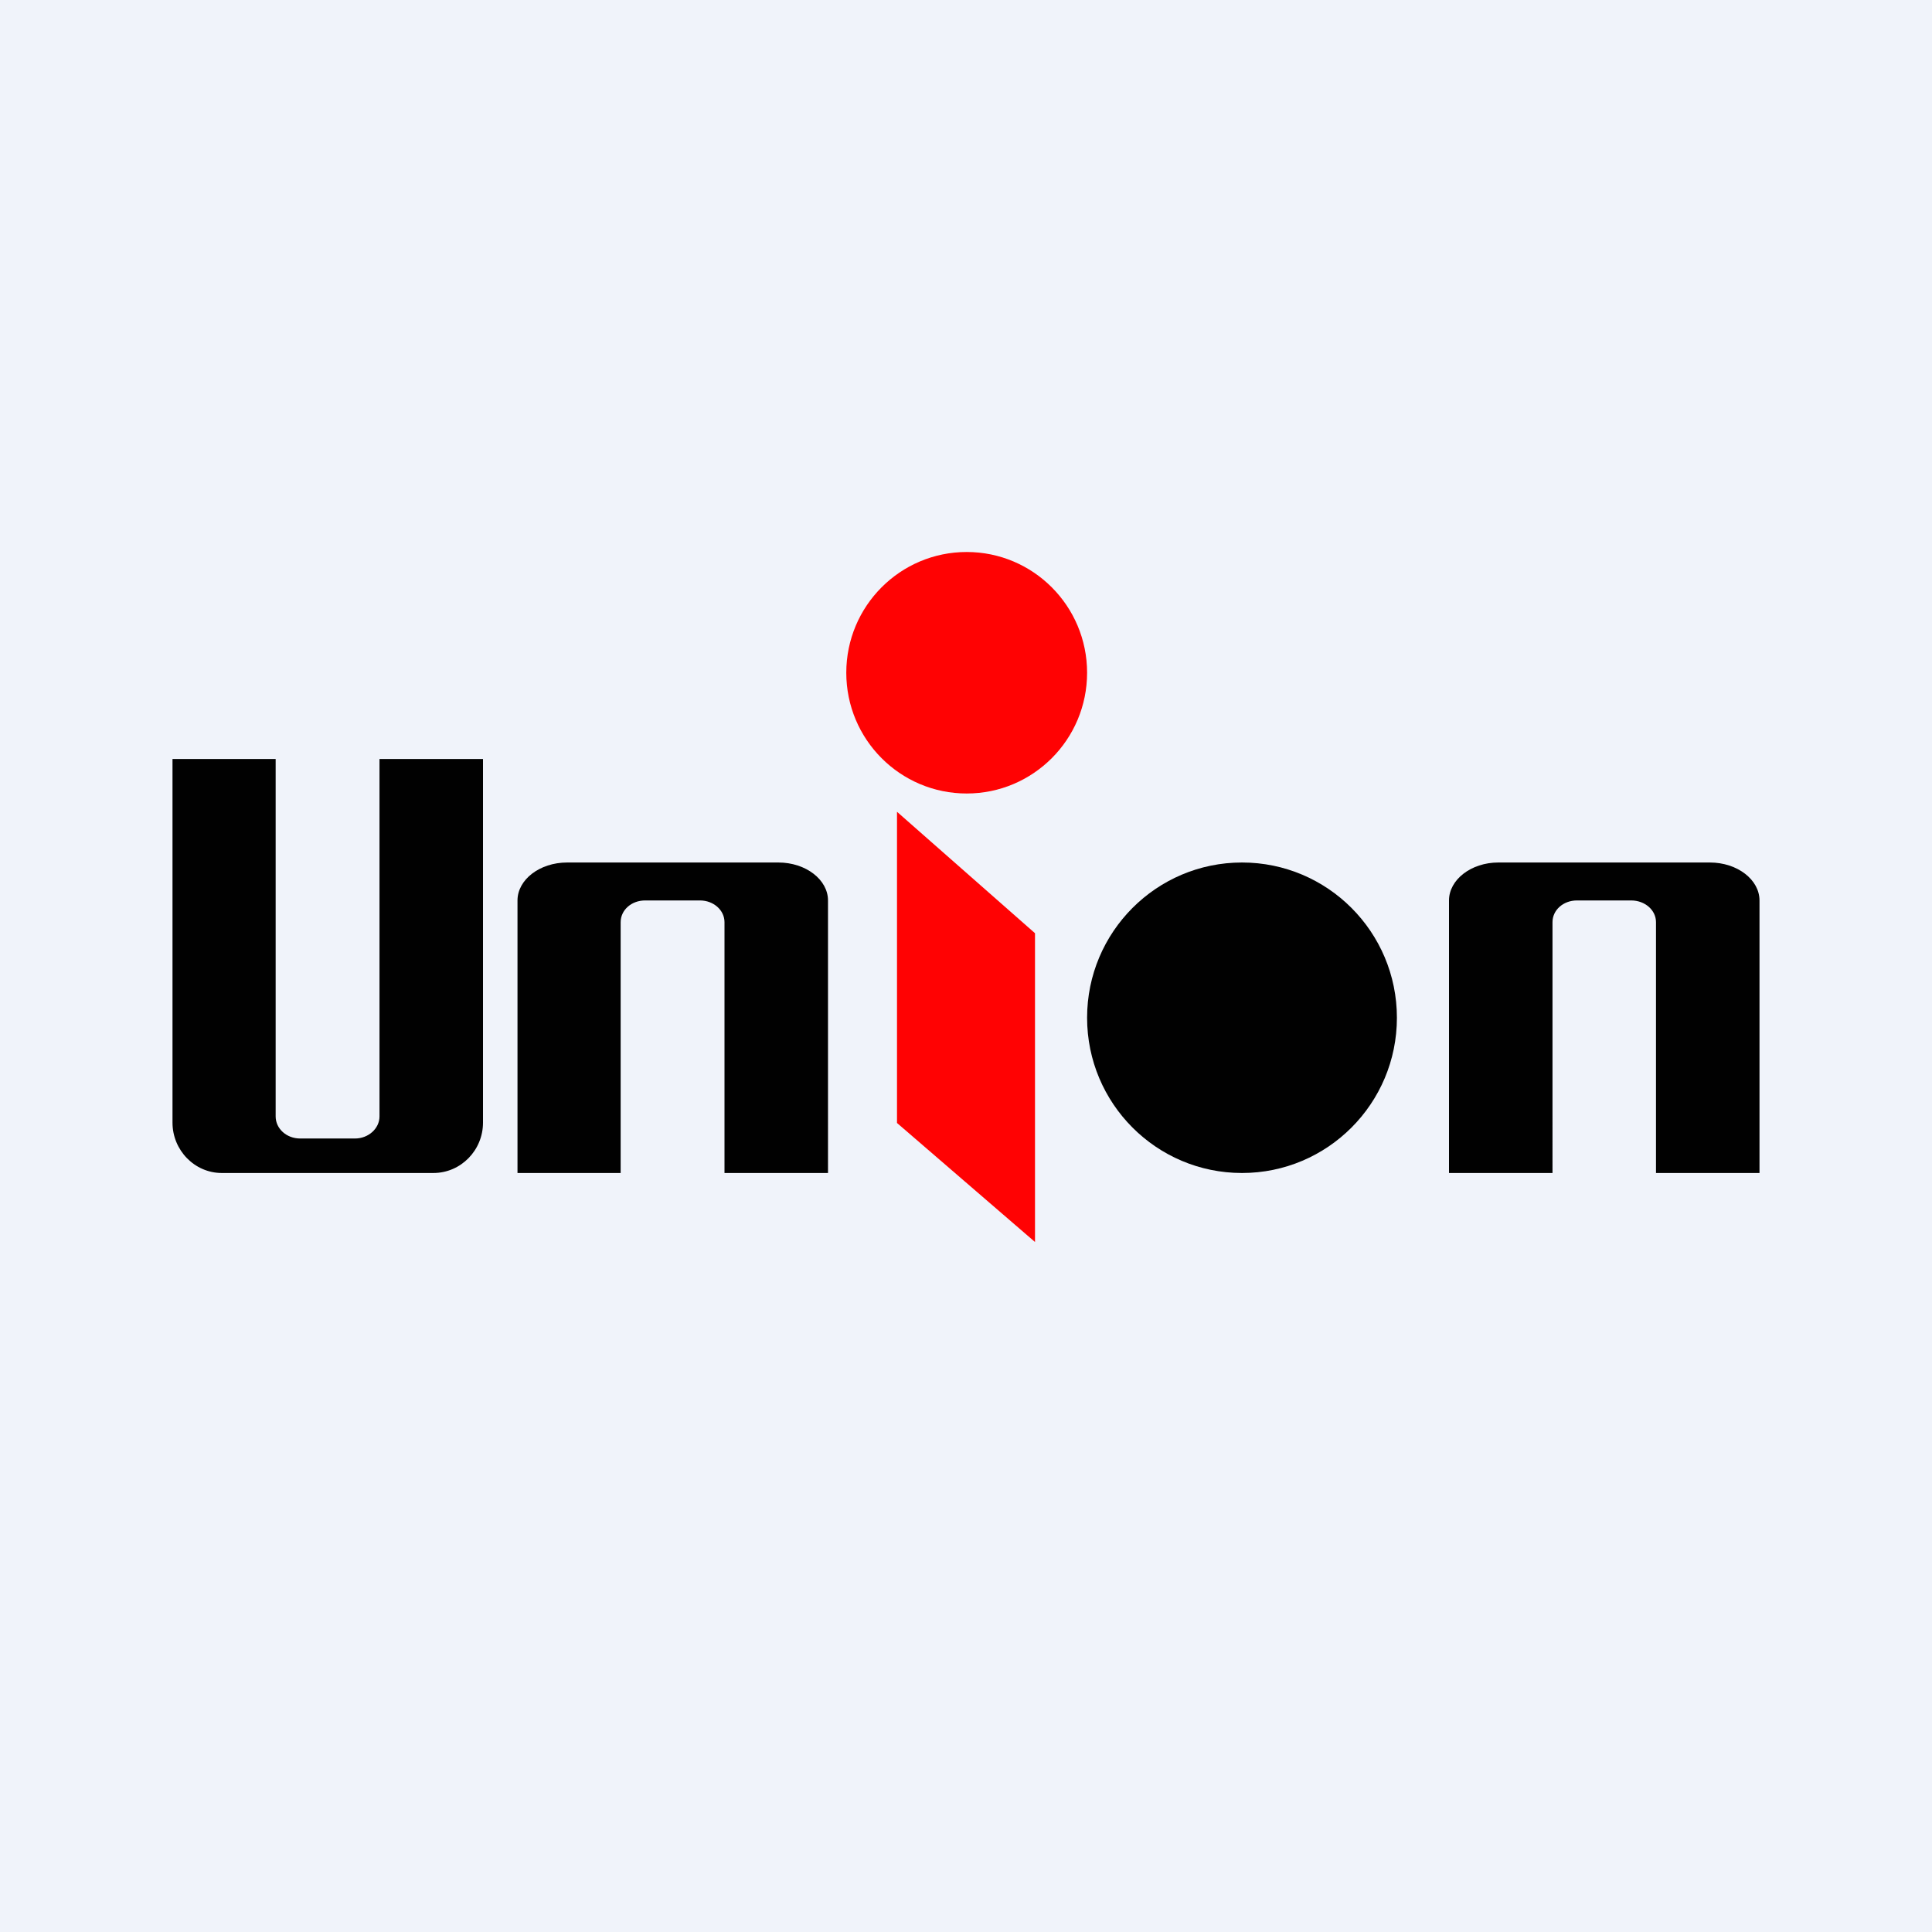 <svg width="56" height="56" viewBox="0 0 56 56" xmlns="http://www.w3.org/2000/svg"><path fill="#F0F3FA" d="M0 0h56v56H0z"/><path d="M8 22H5v10.54c0 .8.64 1.46 1.43 1.46h6.13c.8 0 1.44-.66 1.44-1.46V22h-3v10.36c0 .35-.32.64-.71.64H8.7c-.4 0-.71-.29-.71-.64V22ZM18 34h-3v-7.9c0-.6.64-1.1 1.44-1.1h6.12c.8 0 1.44.5 1.44 1.1V34h-3v-7.27c0-.35-.32-.63-.71-.63H18.7c-.4 0-.71.28-.71.63V34ZM45 34h-3v-7.9c0-.6.64-1.1 1.43-1.1h6.13c.8 0 1.44.5 1.44 1.1V34h-3v-7.27c0-.35-.32-.63-.72-.63h-1.57c-.4 0-.71.28-.71.63V34Z" fill="#010101"/><ellipse cx="36" cy="29.5" rx="4.49" ry="4.5" fill="#010101"/><ellipse cx="28.02" cy="19.5" rx="3.49" ry="3.5" fill="#FF0203"/><path d="m26 23.53 4 3.52V36l-4-3.45v-9.02Z" fill="#FF0203"/></svg>